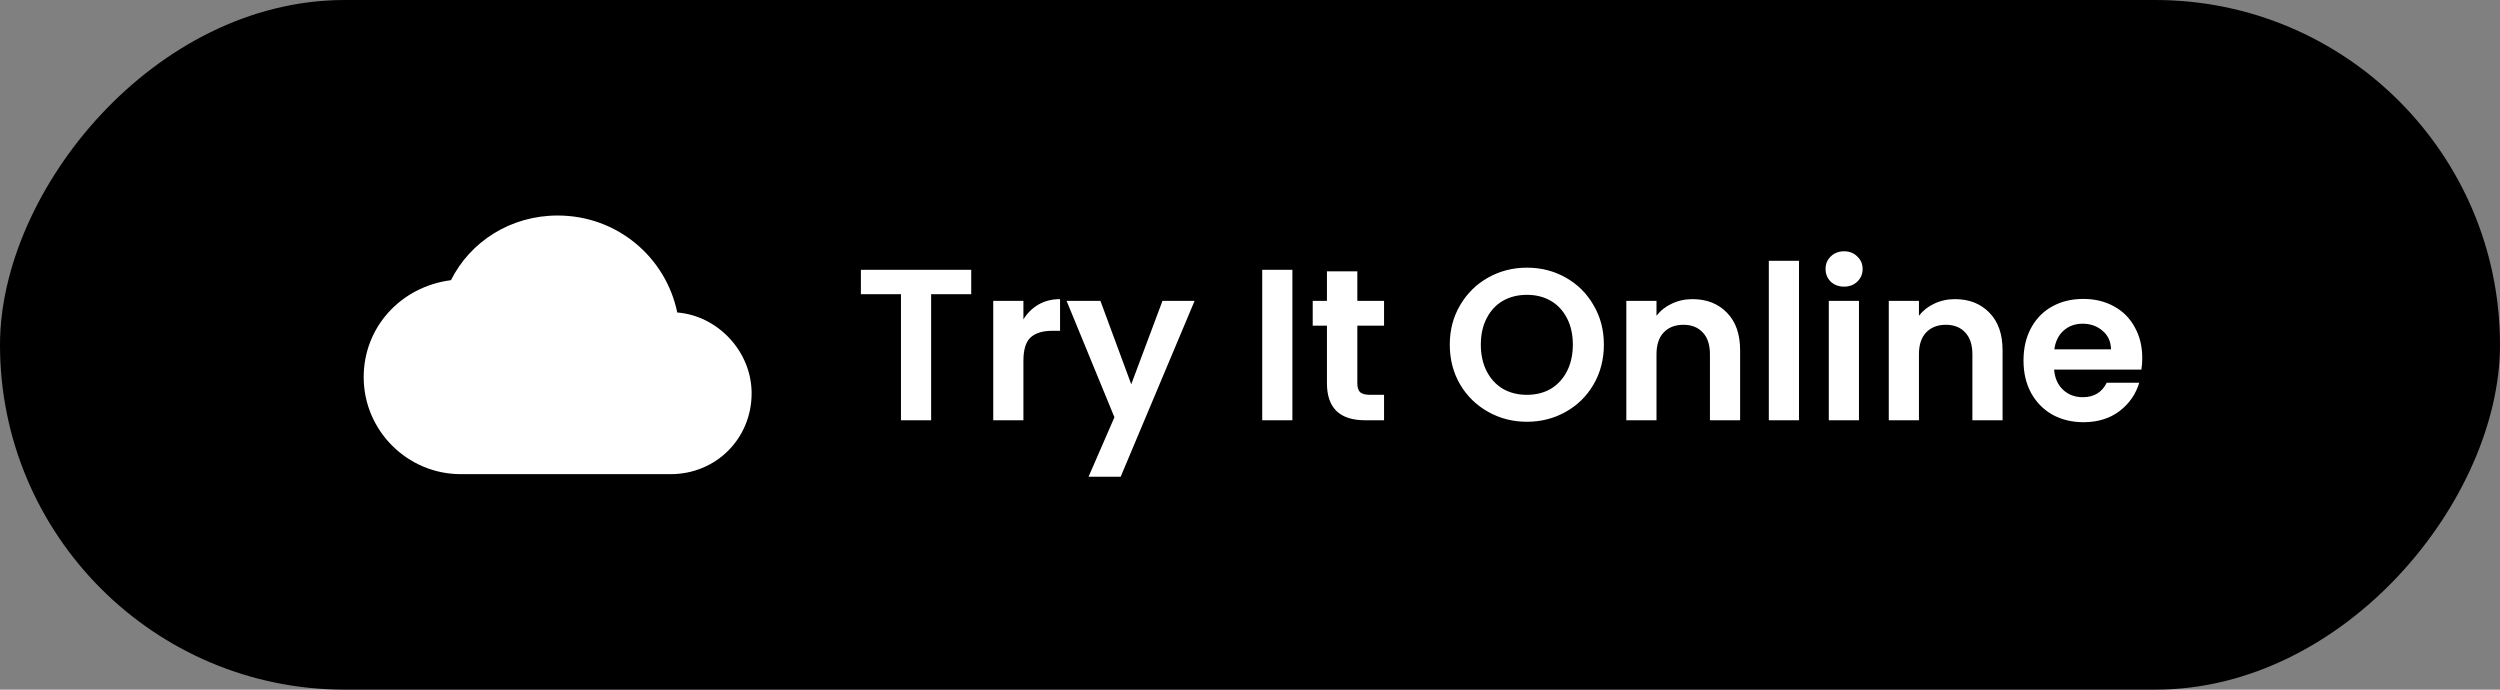 <svg width="232" height="64" viewBox="0 0 232 64" fill="none" xmlns="http://www.w3.org/2000/svg">
<rect x="0" y="0" width="232" height="64" fill="#808080" stroke="none"/>
<rect width="185.6" height="51.2" rx="25.6" transform="matrix(1.25 0 0 -1.25 0 64)" fill="black"/>
<path d="M62.849 28.999C61.799 23.9 57.299 20 51.75 20C47.398 20 43.65 22.401 41.85 26.001C37.2 26.599 33.75 30.35 33.75 35.001C33.75 39.95 37.801 44 42.75 44H62.248C66.45 44 69.75 40.699 69.75 36.498C69.75 32.599 66.6 29.299 62.849 28.999Z" fill="white"/>
<path d="M90.13 25.04V27.3H86.41V39H83.61V27.3H79.89V25.04H90.13ZM94.973 29.64C95.333 29.053 95.8 28.593 96.373 28.26C96.96 27.927 97.626 27.76 98.373 27.76V30.7H97.633C96.753 30.7 96.086 30.907 95.633 31.32C95.193 31.733 94.973 32.453 94.973 33.48V39H92.173V27.92H94.973V29.64ZM110.859 27.92L103.999 44.24H101.019L103.419 38.72L98.979 27.92H102.119L104.979 35.66L107.879 27.92H110.859ZM119.934 25.04V39H117.134V25.04H119.934ZM125.96 30.22V35.58C125.96 35.953 126.047 36.227 126.22 36.4C126.407 36.56 126.714 36.64 127.14 36.64H128.44V39H126.68C124.32 39 123.14 37.853 123.14 35.56V30.22H121.82V27.92H123.14V25.18H125.96V27.92H128.44V30.22H125.96ZM141.7 39.14C140.393 39.14 139.193 38.833 138.1 38.22C137.007 37.607 136.14 36.76 135.5 35.68C134.86 34.587 134.54 33.353 134.54 31.98C134.54 30.62 134.86 29.4 135.5 28.32C136.14 27.227 137.007 26.373 138.1 25.76C139.193 25.147 140.393 24.84 141.7 24.84C143.02 24.84 144.22 25.147 145.3 25.76C146.393 26.373 147.253 27.227 147.88 28.32C148.52 29.4 148.84 30.62 148.84 31.98C148.84 33.353 148.52 34.587 147.88 35.68C147.253 36.76 146.393 37.607 145.3 38.22C144.207 38.833 143.007 39.14 141.7 39.14ZM141.7 36.64C142.54 36.64 143.28 36.453 143.92 36.08C144.56 35.693 145.06 35.147 145.42 34.44C145.78 33.733 145.96 32.913 145.96 31.98C145.96 31.047 145.78 30.233 145.42 29.54C145.06 28.833 144.56 28.293 143.92 27.92C143.28 27.547 142.54 27.36 141.7 27.36C140.86 27.36 140.113 27.547 139.46 27.92C138.82 28.293 138.32 28.833 137.96 29.54C137.6 30.233 137.42 31.047 137.42 31.98C137.42 32.913 137.6 33.733 137.96 34.44C138.32 35.147 138.82 35.693 139.46 36.08C140.113 36.453 140.86 36.64 141.7 36.64ZM157.063 27.76C158.383 27.76 159.45 28.18 160.263 29.02C161.076 29.847 161.483 31.007 161.483 32.5V39H158.683V32.88C158.683 32 158.463 31.327 158.023 30.86C157.583 30.38 156.983 30.14 156.223 30.14C155.45 30.14 154.836 30.38 154.383 30.86C153.943 31.327 153.723 32 153.723 32.88V39H150.923V27.92H153.723V29.3C154.096 28.82 154.57 28.447 155.143 28.18C155.73 27.9 156.37 27.76 157.063 27.76ZM166.946 24.2V39H164.146V24.2H166.946ZM171.132 26.6C170.639 26.6 170.225 26.447 169.892 26.14C169.572 25.82 169.412 25.427 169.412 24.96C169.412 24.493 169.572 24.107 169.892 23.8C170.225 23.48 170.639 23.32 171.132 23.32C171.625 23.32 172.032 23.48 172.352 23.8C172.685 24.107 172.852 24.493 172.852 24.96C172.852 25.427 172.685 25.82 172.352 26.14C172.032 26.447 171.625 26.6 171.132 26.6ZM172.512 27.92V39H169.712V27.92H172.512ZM181.418 27.76C182.738 27.76 183.805 28.18 184.618 29.02C185.432 29.847 185.838 31.007 185.838 32.5V39H183.038V32.88C183.038 32 182.818 31.327 182.378 30.86C181.938 30.38 181.338 30.14 180.578 30.14C179.805 30.14 179.192 30.38 178.738 30.86C178.298 31.327 178.078 32 178.078 32.88V39H175.278V27.92H178.078V29.3C178.452 28.82 178.925 28.447 179.498 28.18C180.085 27.9 180.725 27.76 181.418 27.76ZM198.801 33.22C198.801 33.62 198.774 33.98 198.721 34.3H190.621C190.688 35.1 190.968 35.727 191.461 36.18C191.954 36.633 192.561 36.86 193.281 36.86C194.321 36.86 195.061 36.413 195.501 35.52H198.521C198.201 36.587 197.588 37.467 196.681 38.16C195.774 38.84 194.661 39.18 193.341 39.18C192.274 39.18 191.314 38.947 190.461 38.48C189.621 38 188.961 37.327 188.481 36.46C188.014 35.593 187.781 34.593 187.781 33.46C187.781 32.313 188.014 31.307 188.481 30.44C188.948 29.573 189.601 28.907 190.441 28.44C191.281 27.973 192.248 27.74 193.341 27.74C194.394 27.74 195.334 27.967 196.161 28.42C197.001 28.873 197.648 29.52 198.101 30.36C198.568 31.187 198.801 32.14 198.801 33.22ZM195.901 32.42C195.888 31.7 195.628 31.127 195.121 30.7C194.614 30.26 193.994 30.04 193.261 30.04C192.568 30.04 191.981 30.253 191.501 30.68C191.034 31.093 190.748 31.673 190.641 32.42H195.901Z" fill="white"/>
</svg>
